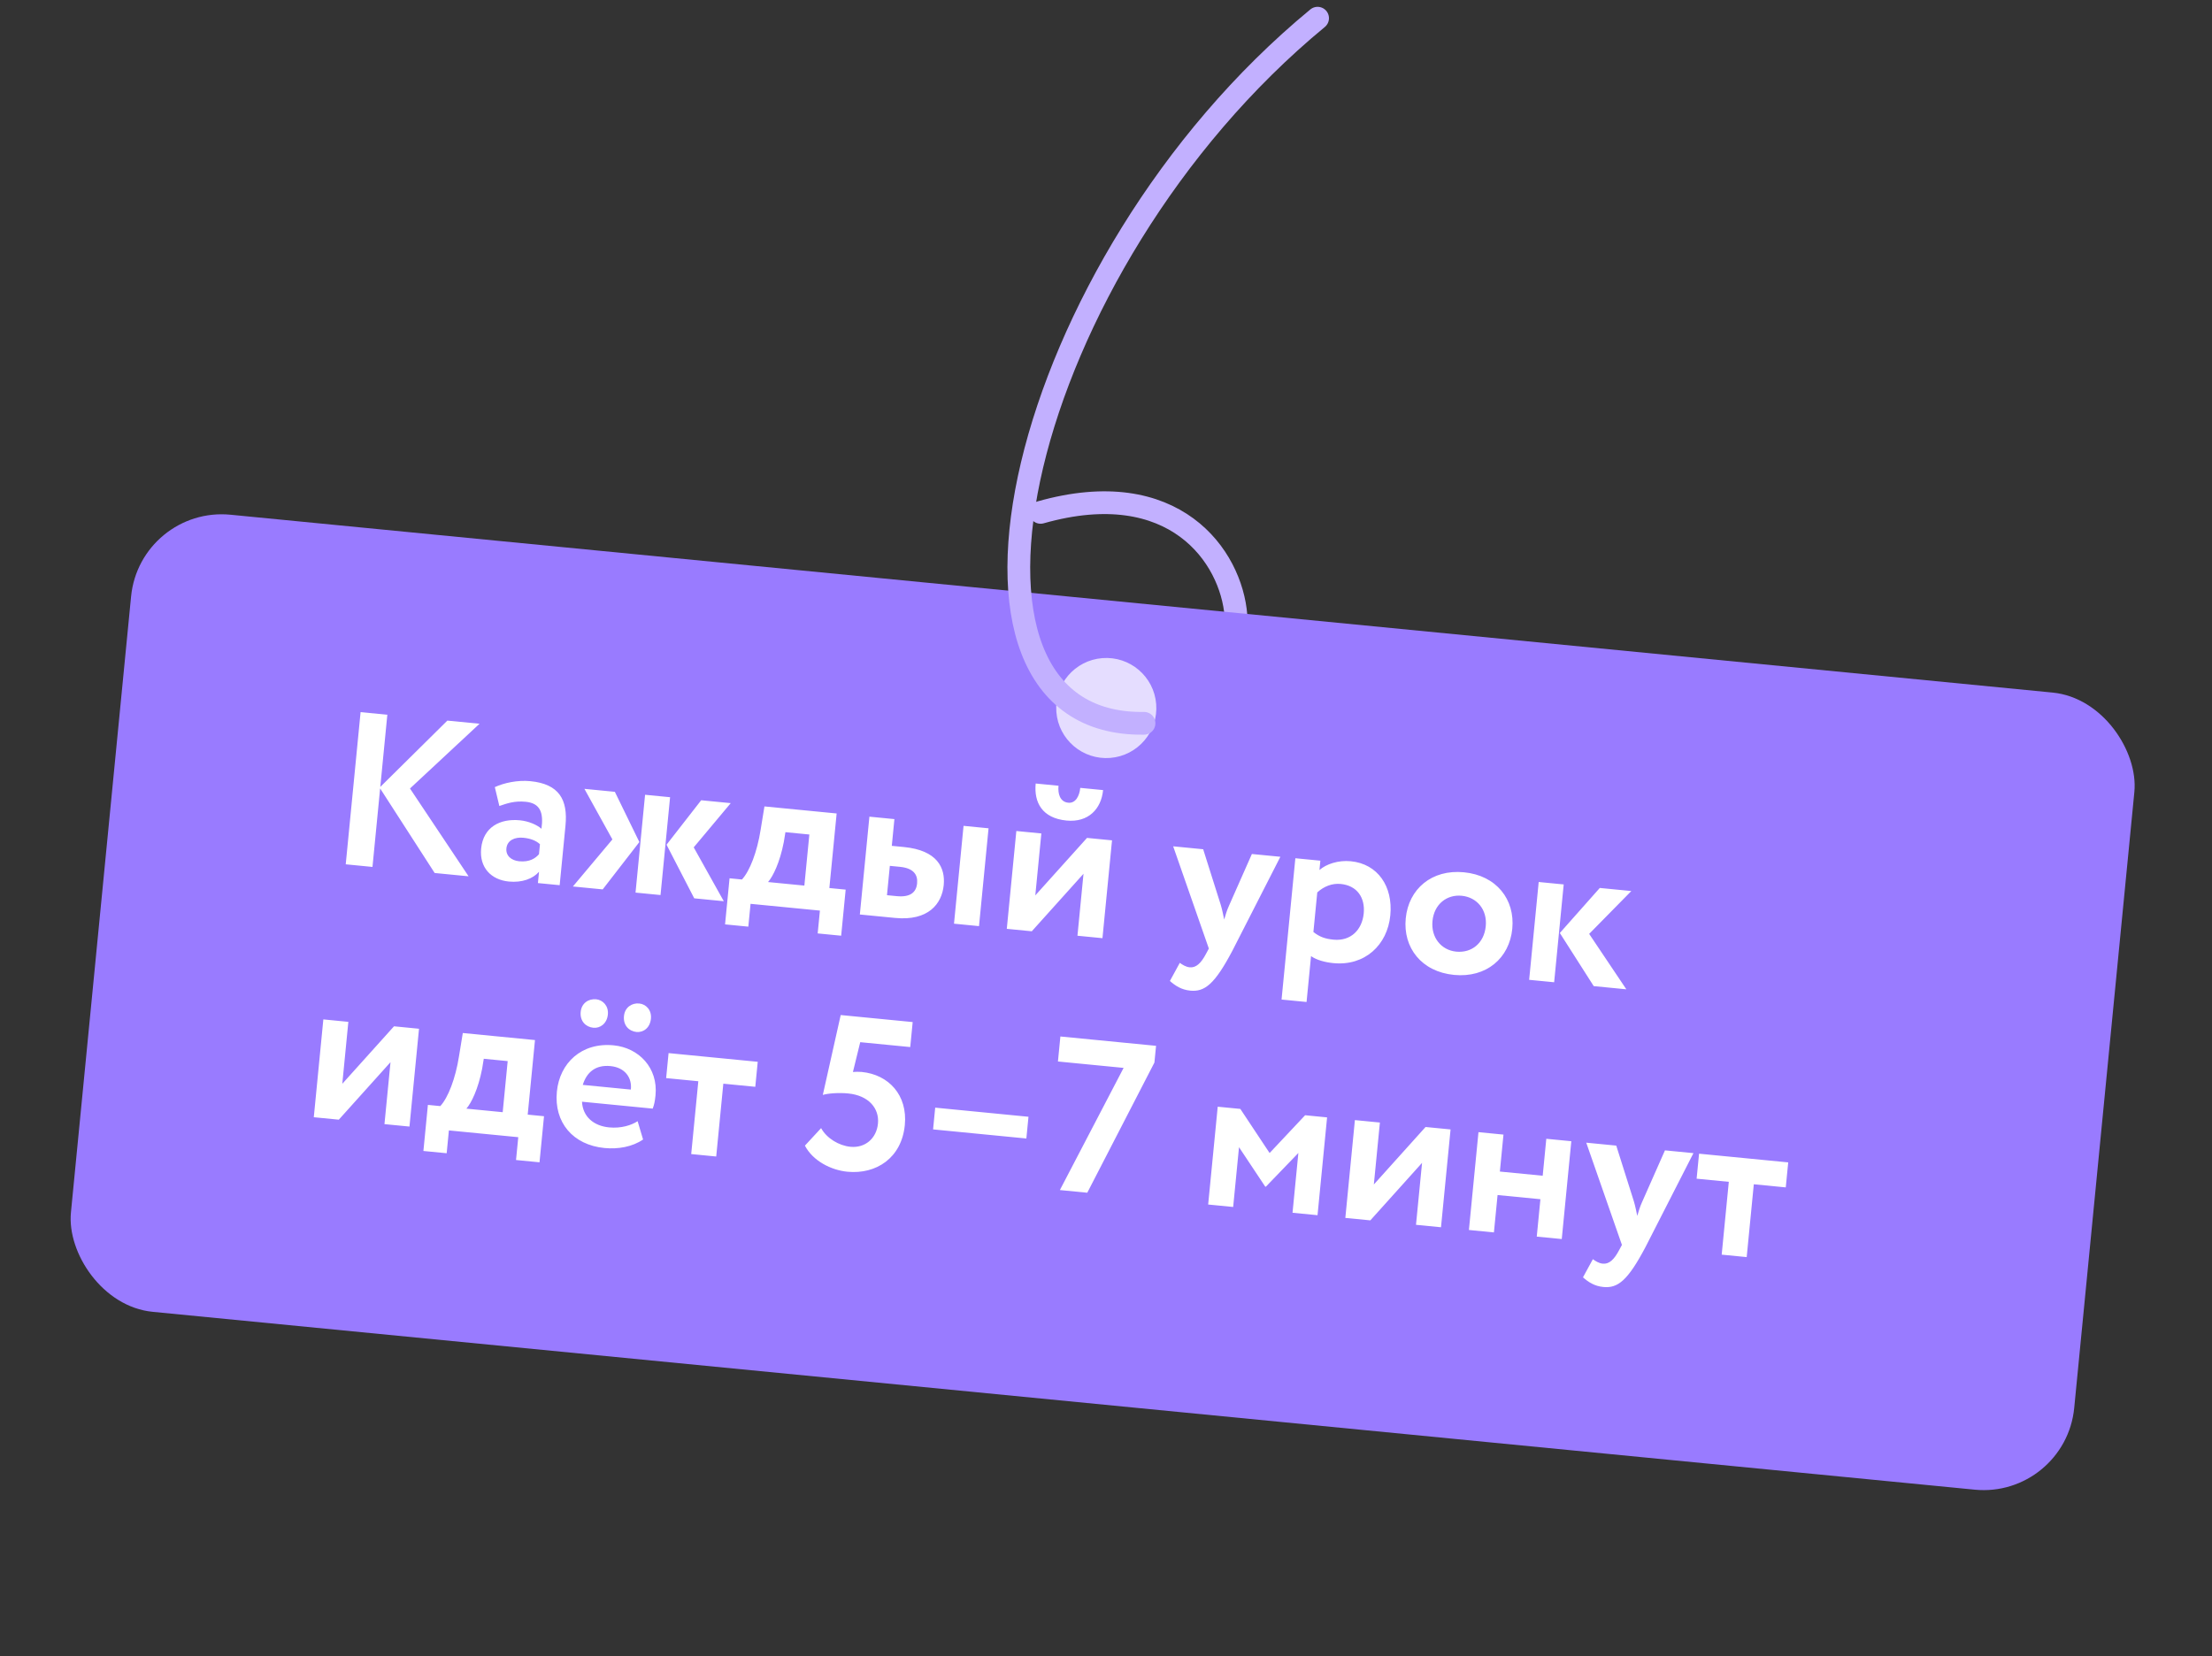 <svg width="243" height="182" viewBox="0 0 243 182" fill="none" xmlns="http://www.w3.org/2000/svg">
<rect x="0" y="0" width="243" height="182" fill="#333333" stroke="none"/>
<path d="M114.315 56.297C129.033 52.126 135.264 61.163 135.775 67.643" stroke="#C2B0FF" stroke-width="2.5" stroke-linecap="round"/>
<rect x="15.372" y="55.586" width="221.117" height="88" rx="10" transform="rotate(5.576 15.372 55.586)" fill="#997BFF"/>
<path d="M37.98 94.969L40.919 95.256L41.76 86.633L47.75 95.923L51.476 96.286L45.039 86.639L52.679 79.524L49.144 79.179L41.777 86.465L42.551 78.535L39.613 78.248L37.98 94.969ZM54.856 88.562C55.679 88.281 56.505 87.976 57.747 88.097C59.347 88.253 59.729 89.279 59.483 91.064C58.995 90.63 58.069 90.226 57.114 90.133C54.94 89.921 53.087 90.873 52.856 93.238C52.653 95.316 53.944 96.672 55.902 96.863C57.359 97.005 58.562 96.544 59.214 95.788L59.093 97.03L61.482 97.263L62.121 90.718C62.398 87.876 61.434 86.142 58.257 85.832C56.848 85.694 55.344 86.03 54.359 86.488L54.856 88.562ZM57.036 94.635C56.176 94.551 55.552 94.032 55.631 93.22C55.72 92.312 56.574 91.961 57.481 92.05C58.27 92.127 58.874 92.355 59.317 92.76L59.21 93.858C58.829 94.303 58.183 94.747 57.036 94.635ZM80.276 88.247L77.028 87.93L73.223 92.815L76.265 98.706L79.513 99.024L76.209 93.106L80.276 88.247ZM69.816 98.077L72.562 98.345L73.612 87.596L70.865 87.328L69.816 98.077ZM67.275 92.234L62.936 97.405L66.209 97.725L70.237 92.523L67.545 87.004L64.201 86.677L67.275 92.234ZM79.651 101.569L82.207 101.819L82.452 99.311L90.072 100.054L89.827 102.562L92.407 102.814L92.901 97.75L91.11 97.576L91.91 89.382L83.979 88.608L83.56 91.172C83.179 93.594 82.37 95.709 81.507 96.638L80.146 96.505L79.651 101.569ZM86.104 92.529L86.283 91.438L88.911 91.694L88.363 97.307L84.374 96.918C84.917 96.296 85.668 94.778 86.104 92.529ZM94.459 100.483L98.329 100.86C101.983 101.217 103.471 99.313 103.672 97.259C103.859 95.348 102.961 93.427 99.306 93.071L97.969 92.94L98.255 90.002L95.508 89.734L94.459 100.483ZM104.802 101.492L107.549 101.761L108.598 91.012L105.851 90.743L104.802 101.492ZM98.853 95.245C100.334 95.389 100.844 96.09 100.748 97.07C100.653 98.049 99.995 98.612 98.514 98.467L97.439 98.362L97.754 95.138L98.853 95.245ZM113.348 102.327L119.029 96.009L118.364 102.816L121.111 103.085L122.161 92.336L119.414 92.068L113.733 98.385L114.397 91.578L111.65 91.31L110.601 102.059L113.348 102.327ZM113.776 86.091C113.573 88.17 114.489 89.899 117.164 90.16C119.577 90.395 120.98 88.869 121.18 86.814L118.672 86.57C118.586 87.453 118.168 88.281 117.356 88.201C116.448 88.113 116.197 87.22 116.284 86.336L113.776 86.091ZM140.655 94.141L137.526 93.836L135.02 99.499C134.775 100.03 134.628 100.546 134.484 101.038C134.368 100.497 134.274 99.981 134.11 99.434L132.175 93.314L128.879 92.992L132.798 104.226L132.503 104.776C131.94 105.854 131.385 106.354 130.692 106.287C130.262 106.245 129.877 105.99 129.607 105.795L128.52 107.787C129.097 108.301 129.776 108.753 130.755 108.849C132.332 109.003 133.426 108.169 135.378 104.477L140.655 94.141ZM140.786 109.828L143.533 110.096L144.025 105.056C144.611 105.475 145.526 105.733 146.482 105.827C149.921 106.163 152.414 103.85 152.733 100.577C153.043 97.4 151.356 94.921 148.394 94.632C147.009 94.496 145.687 94.946 144.948 95.597L145.049 94.57L142.302 94.302L140.786 109.828ZM147.283 97.127C149.098 97.305 149.98 98.645 149.812 100.365C149.637 102.156 148.403 103.434 146.492 103.248C145.585 103.159 144.978 102.955 144.284 102.405L144.708 98.058C145.449 97.382 146.351 97.037 147.283 97.127ZM154.428 100.912C154.113 104.136 156.17 106.773 159.729 107.12C163.289 107.468 165.817 105.279 166.132 102.054C166.447 98.83 164.389 96.193 160.83 95.846C157.271 95.498 154.742 97.687 154.428 100.912ZM157.366 101.198C157.548 99.335 158.954 98.267 160.578 98.425C162.25 98.589 163.395 99.954 163.218 101.77C163.036 103.633 161.675 104.73 159.979 104.564C158.307 104.401 157.191 102.99 157.366 101.198ZM179.21 97.905L175.746 97.567L171.356 102.516L175.079 108.353L178.662 108.703L174.578 102.614L179.21 97.905ZM167.985 107.661L170.731 107.929L171.781 97.18L169.034 96.912L167.985 107.661ZM37.219 123.028L42.899 116.71L42.235 123.517L44.982 123.785L46.031 113.037L43.284 112.768L37.603 119.086L38.268 112.279L35.521 112.01L34.472 122.759L37.219 123.028ZM46.513 126.467L49.069 126.716L49.314 124.208L56.934 124.952L56.689 127.46L59.268 127.712L59.763 122.648L57.971 122.473L58.771 114.28L50.841 113.506L50.422 116.07C50.041 118.492 49.231 120.607 48.369 121.536L47.007 121.403L46.513 126.467ZM52.966 117.427L53.145 116.335L55.772 116.592L55.224 122.205L51.235 121.816C51.778 121.194 52.529 119.675 52.966 117.427ZM70.046 123.194C69.376 123.635 68.231 124.006 66.917 123.877C65.221 123.712 64.018 122.702 63.937 121.054L71.7 121.812C71.859 121.418 71.947 121.016 72.012 120.348C72.306 117.338 70.183 115.129 67.412 114.859C63.877 114.513 61.482 116.812 61.176 119.941C60.845 123.333 62.943 125.804 66.407 126.142C67.912 126.289 69.482 126.009 70.646 125.206L70.046 123.194ZM67.069 117.14C68.645 117.294 69.452 118.41 69.3 119.721L64.021 119.206C64.446 117.824 65.42 116.979 67.069 117.14ZM63.792 111.178C63.692 112.205 64.353 112.848 65.189 112.929C65.905 112.999 66.678 112.496 66.778 111.469C66.871 110.514 66.211 109.87 65.494 109.8C64.658 109.719 63.886 110.222 63.792 111.178ZM68.546 111.642C68.445 112.669 69.106 113.312 69.918 113.391C70.659 113.464 71.407 112.958 71.508 111.931C71.601 110.975 70.964 110.334 70.224 110.262C69.412 110.183 68.639 110.686 68.546 111.642ZM73.179 118.46L76.714 118.805L75.933 126.807L78.68 127.075L79.461 119.073L82.972 119.416L83.241 116.669L73.447 115.713L73.179 118.46ZM90.39 120.309C90.913 120.143 92.104 120.042 93.179 120.147C95.424 120.367 96.612 121.785 96.449 123.457C96.288 125.105 95.027 126.163 93.427 126.007C92.161 125.884 90.817 125.077 90.203 123.956L88.424 125.88C89.297 127.557 91.296 128.572 93.087 128.747C96.264 129.057 99.046 127.231 99.399 123.624C99.721 120.328 97.626 118.074 94.664 117.784C94.329 117.752 93.966 117.765 93.699 117.787L94.501 114.513L99.995 115.049L100.263 112.303L92.356 111.531L90.39 120.309ZM102.504 124.096L112.751 125.096L112.984 122.708L102.737 121.707L102.504 124.096ZM116.221 116.634L123.435 117.338L116.433 130.761L119.443 131.055L126.819 116.752L126.999 114.913L116.489 113.887L116.221 116.634ZM132.723 132.351L135.47 132.62L136.112 126.051L138.992 130.383L139.064 130.39L142.633 126.687L141.991 133.256L144.738 133.524L145.788 122.776L143.375 122.54L139.473 126.693L136.257 121.845L133.773 121.603L132.723 132.351ZM150.539 134.091L156.22 127.773L155.555 134.58L158.302 134.849L159.352 124.1L156.605 123.832L150.924 130.149L151.589 123.342L148.842 123.074L147.792 133.823L150.539 134.091ZM168.821 135.876L171.568 136.144L172.617 125.395L169.87 125.127L169.474 129.187L164.768 128.728L165.165 124.667L162.418 124.399L161.368 135.148L164.115 135.416L164.516 131.308L169.222 131.767L168.821 135.876ZM186.034 126.705L182.905 126.399L180.399 132.062C180.154 132.593 180.007 133.109 179.863 133.602C179.747 133.06 179.652 132.544 179.489 131.998L177.554 125.877L174.258 125.555L178.177 136.789L177.882 137.339C177.319 138.417 176.763 138.918 176.071 138.85C175.641 138.808 175.256 138.553 174.985 138.358L173.899 140.35C174.475 140.865 175.155 141.317 176.134 141.412C177.711 141.566 178.805 140.733 180.757 137.041L186.034 126.705ZM186.383 129.512L189.918 129.857L189.137 137.859L191.884 138.127L192.665 130.125L196.176 130.468L196.445 127.721L186.651 126.765L186.383 129.512Z" fill="white"/>
<circle cx="121.53" cy="77.796" r="5.5" transform="rotate(-4.516 121.53 77.796)" fill="#E5DDFF"/>
<path d="M144.744 2C111.782 29.18 100.428 79.864 125.676 79.475" stroke="#C2B0FF" stroke-width="2.5" stroke-linecap="round"/>
</svg>
